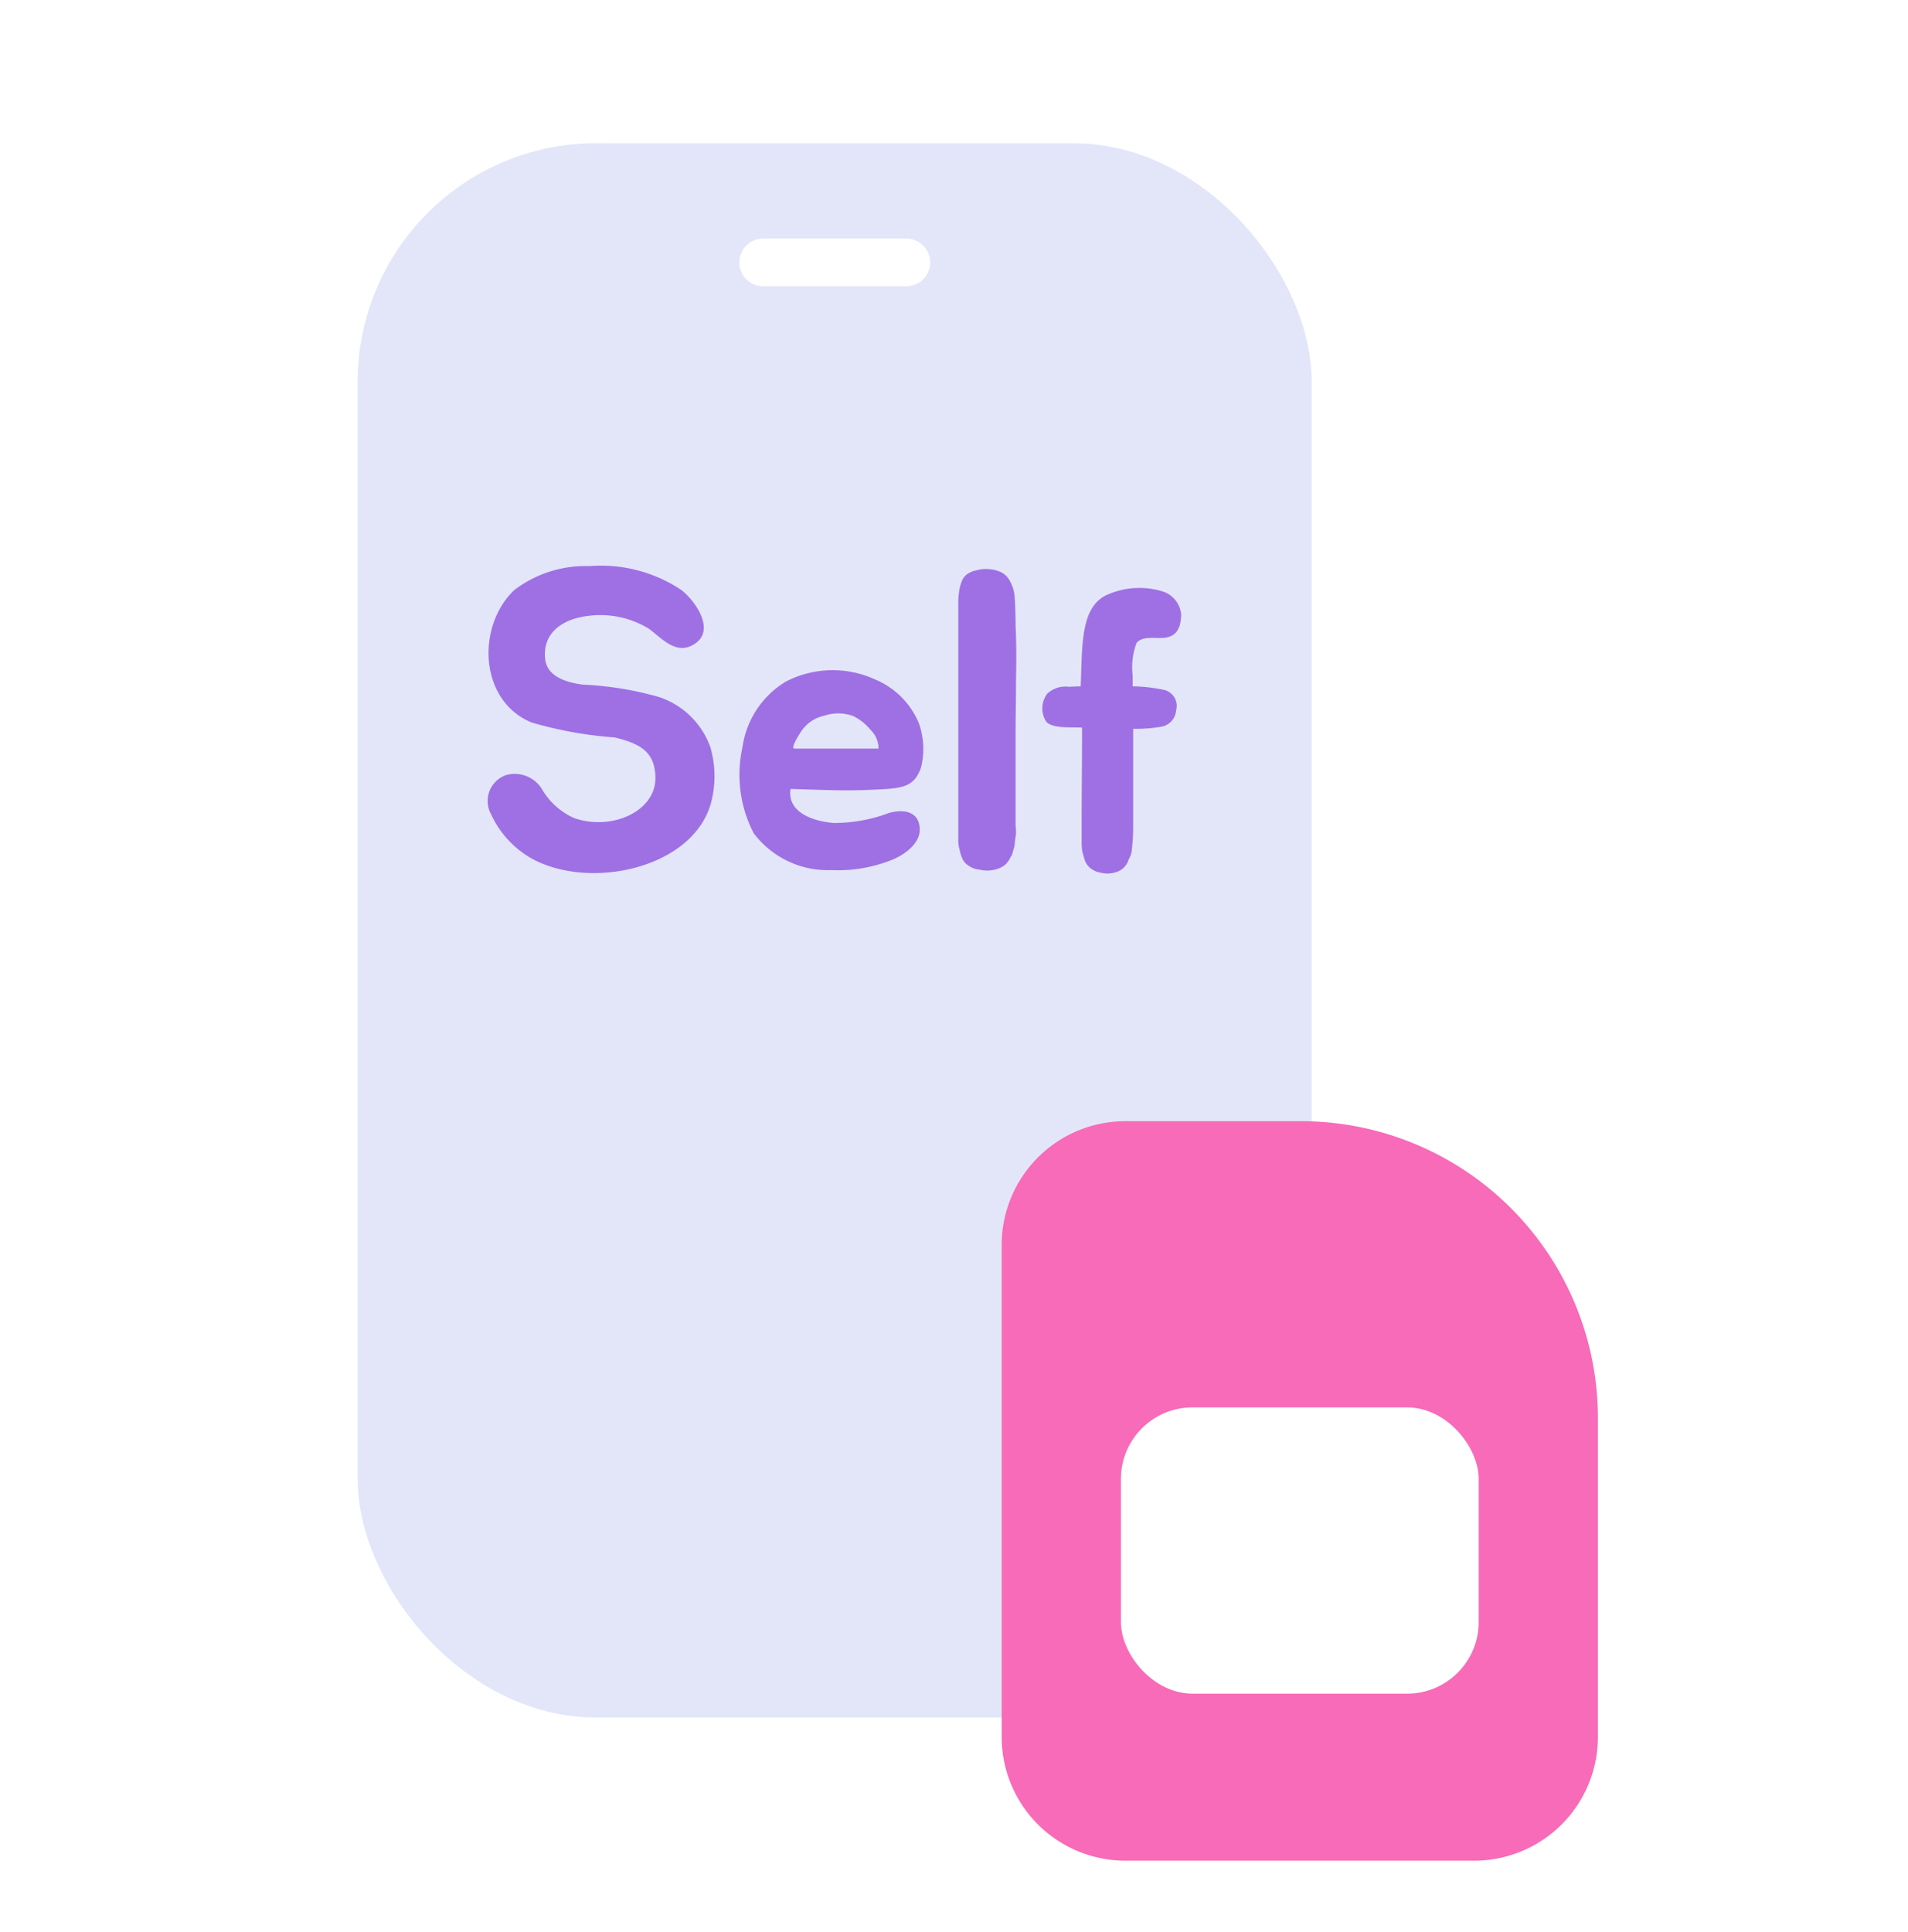 <svg xmlns="http://www.w3.org/2000/svg" xmlns:xlink="http://www.w3.org/1999/xlink" width="80" height="81" viewBox="0 0 80 81">
  <defs>
    <filter id="사각형_348906" x="12" y="3" width="46" height="72" filterUnits="userSpaceOnUse">
      <feOffset dy="2" input="SourceAlpha"/>
      <feGaussianBlur stdDeviation="1" result="blur"/>
      <feFlood flood-opacity="0.102"/>
      <feComposite operator="in" in2="blur"/>
      <feComposite in="SourceGraphic"/>
    </filter>
    <filter id="패스_862461" x="39" y="44" width="31" height="37" filterUnits="userSpaceOnUse">
      <feOffset dy="2" input="SourceAlpha"/>
      <feGaussianBlur stdDeviation="1" result="blur-2"/>
      <feFlood flood-opacity="0.102"/>
      <feComposite operator="in" in2="blur-2"/>
      <feComposite in="SourceGraphic"/>
    </filter>
  </defs>
  <g id="icon" transform="translate(-228 -147)">
    <rect id="area" width="80" height="80" transform="translate(228 147)" fill="#ff7676" opacity="0"/>
    <g id="그룹_486199" data-name="그룹 486199" transform="translate(-0.25)">
      <g id="그룹_486198" data-name="그룹 486198" transform="translate(-3.75 -2)">
        <g id="그룹_484205" data-name="그룹 484205" transform="translate(246.667 152.333)">
          <g id="그룹_484204" data-name="그룹 484204" transform="translate(0 0)">
            <g transform="matrix(1, 0, 0, 1, -14.67, -3.33)" filter="url(#사각형_348906)">
              <rect id="사각형_348906-2" data-name="사각형 348906" width="40" height="66" rx="10" transform="translate(15 4)" fill="#e3e6f9"/>
            </g>
            <line id="선_126776" data-name="선 126776" x2="6" transform="translate(17.333 7.668)" fill="none" stroke="#fff" stroke-linecap="round" stroke-linejoin="round" stroke-width="2"/>
            <path id="패스_862735" data-name="패스 862735" d="M-5.22-3.69A3.429,3.429,0,0,0-7.362-5.778a13.85,13.85,0,0,0-3.2-.522c-.7-.09-1.53-.342-1.584-1.116-.09-1.08.756-1.638,1.8-1.764a3.9,3.9,0,0,1,2.556.54c.5.36,1.134,1.134,1.89.648.918-.558.09-1.782-.522-2.268a6.072,6.072,0,0,0-3.87-1.008,4.924,4.924,0,0,0-3.15,1.008c-1.584,1.512-1.476,4.626.72,5.544a16.546,16.546,0,0,0,3.492.63c1.026.252,1.71.576,1.71,1.71,0,1.386-1.818,2.214-3.4,1.674a2.955,2.955,0,0,1-1.35-1.206,1.338,1.338,0,0,0-1.53-.594A1.153,1.153,0,0,0-14.4-.846,4.071,4.071,0,0,0-12.708.99C-10.26,2.34-5.976,1.4-5.2-1.3A4.332,4.332,0,0,0-5.22-3.69ZM2.268-.918A6.521,6.521,0,0,1-.054-.5C-.936-.576-2-.954-1.854-1.926c1.386.036,2.2.09,3.348.036,1.314-.054,1.818-.072,2.124-.936a3.221,3.221,0,0,0-.09-1.854A3.4,3.4,0,0,0,1.692-6.516a4.262,4.262,0,0,0-3.744.09A3.838,3.838,0,0,0-3.87-3.672,5.324,5.324,0,0,0-3.4-.072,3.892,3.892,0,0,0-.144,1.476a6.072,6.072,0,0,0,2.592-.45C2.916.828,3.564.378,3.564-.216,3.564-1.026,2.826-1.08,2.268-.918ZM1.494-4.41a1.1,1.1,0,0,1,.342.792H-1.692c-.2,0,.306-.774.378-.846A1.563,1.563,0,0,1-.432-5a1.847,1.847,0,0,1,1.206.018A2.168,2.168,0,0,1,1.494-4.41ZM7.578.108A1.275,1.275,0,0,0,7.6-.162c0-.09-.018-.18-.018-.27v-3.78c0-.738.018-1.494.018-2.3.018-.828.018-1.494-.018-2.268v-.072c0-.234-.018-.846-.036-1.08a1.54,1.54,0,0,0-.18-.666A.851.851,0,0,0,7-11a1.429,1.429,0,0,0-.576-.144,1.442,1.442,0,0,0-.486.054.941.941,0,0,0-.414.18.64.64,0,0,0-.2.288,1.557,1.557,0,0,0-.108.414,2.728,2.728,0,0,0-.036.414V.288a1.21,1.21,0,0,0,.054.324,1.607,1.607,0,0,0,.108.36.614.614,0,0,0,.252.306.919.919,0,0,0,.486.18A1.343,1.343,0,0,0,7,1.35a.8.8,0,0,0,.324-.324L7.38.918a.393.393,0,0,0,.054-.09L7.542.45A2.46,2.46,0,0,1,7.578.108ZM13.86-6.066a6.622,6.622,0,0,0-1.368-.162v-.45a2.9,2.9,0,0,1,.162-1.368c.288-.342.864-.144,1.278-.234.486-.108.576-.522.594-.954a1.126,1.126,0,0,0-.72-.954,3.331,3.331,0,0,0-2.394.126c-1.134.522-1.026,2.178-1.1,3.834-.072,0-.45.018-.5.018a1.119,1.119,0,0,0-.9.288,1.023,1.023,0,0,0-.036,1.188c.27.27.936.216,1.494.234,0,1.242-.018,2.646-.018,3.888V.432a2.688,2.688,0,0,0,.036.306c.036.108.072.252.108.36a.816.816,0,0,0,.234.306.967.967,0,0,0,.414.18,1.149,1.149,0,0,0,.846-.108.85.85,0,0,0,.288-.324.256.256,0,0,0,.036-.108.293.293,0,0,0,.054-.108.745.745,0,0,0,.09-.342,7.477,7.477,0,0,0,.054-.882V-4.446a6.481,6.481,0,0,0,1.188-.09.749.749,0,0,0,.612-.684A.69.69,0,0,0,13.86-6.066Z" transform="translate(20.333 31.667)" fill="#9f70e4"/>
          </g>
        </g>
      </g>
      <g id="유심" transform="translate(-1812.001 -5003.268)">
        <g transform="matrix(1, 0, 0, 1, 2040.25, 5150.27)" filter="url(#패스_862461)">
          <path id="패스_862461-2" data-name="패스 862461" d="M5.208,0H12.5A12.45,12.45,0,0,1,25,12.4V25.833A5.188,5.188,0,0,1,19.792,31H5.208A5.188,5.188,0,0,1,0,25.833V5.167A5.188,5.188,0,0,1,5.208,0Z" transform="translate(42 45)" fill="#f76bb8"/>
        </g>
        <rect id="사각형_348813" data-name="사각형 348813" width="15" height="12" rx="3" transform="translate(2087.25 5209.268)" fill="#fff"/>
      </g>
    </g>
  </g>
</svg>
